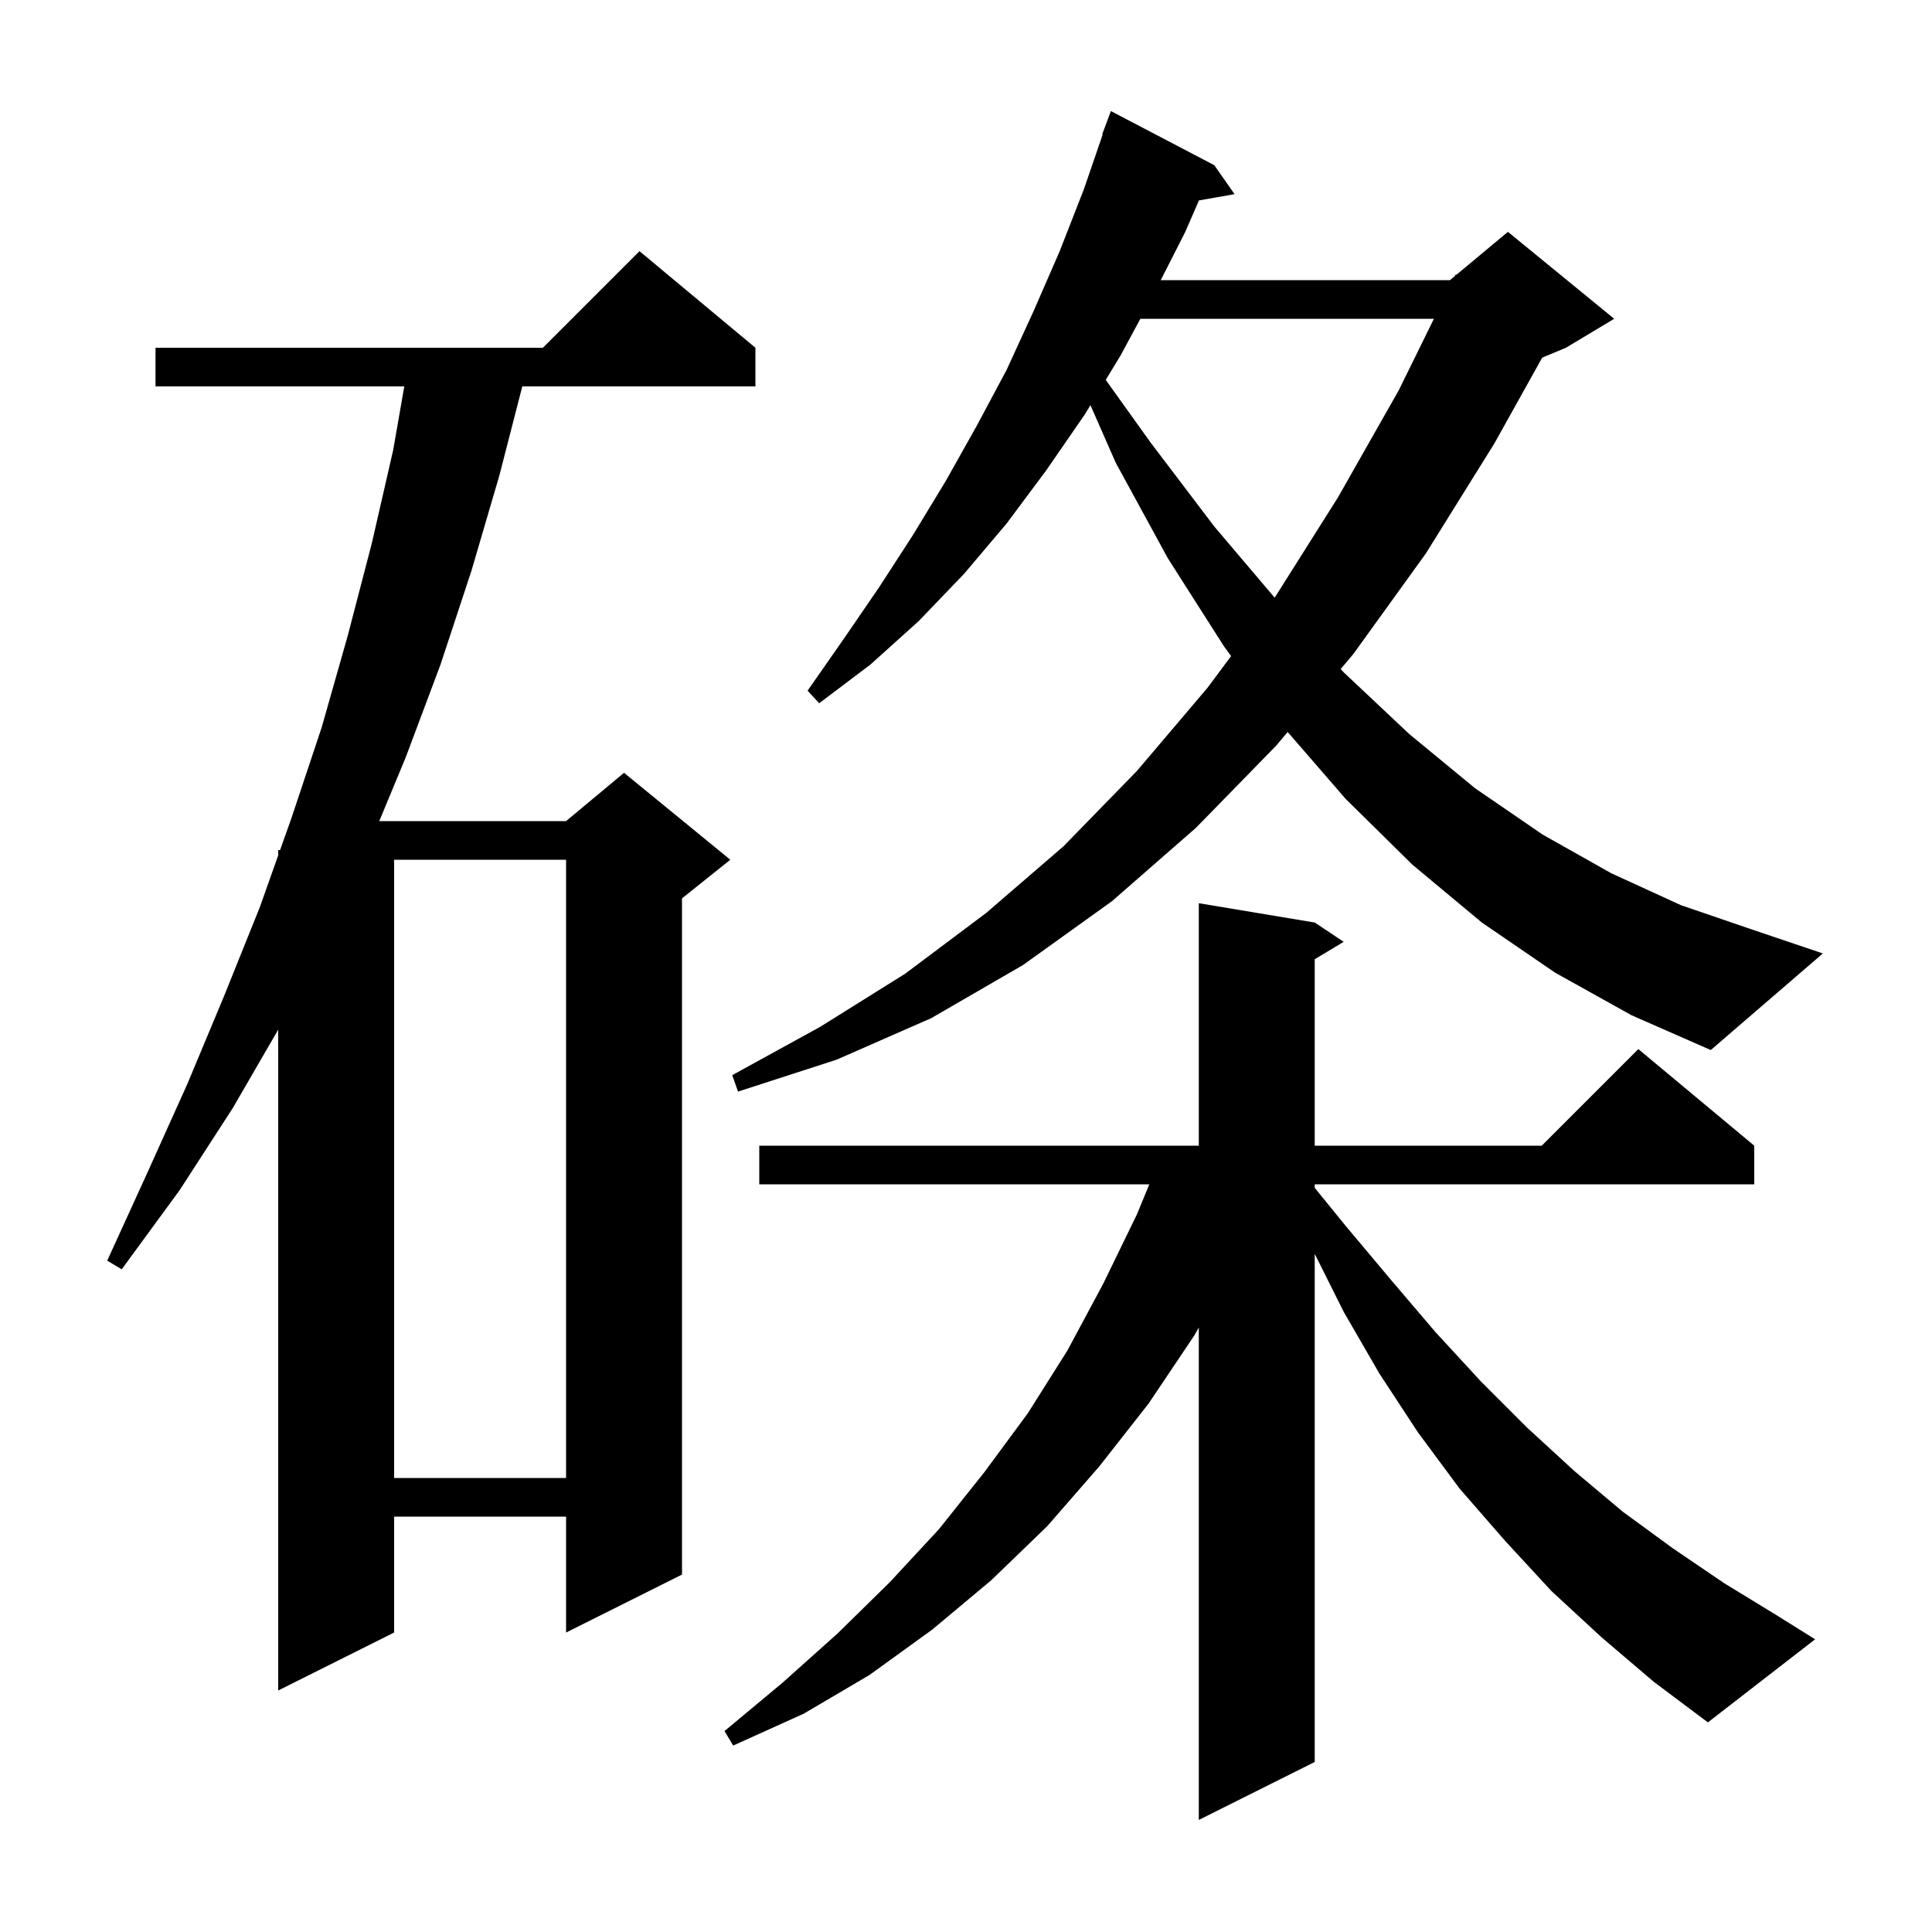 <svg xmlns="http://www.w3.org/2000/svg" xmlns:xlink="http://www.w3.org/1999/xlink" version="1.1" baseProfile="full" viewBox="0 0 200 200" width="200" height="200"><g fill="currentColor"><path d="M 165.8 169.5 L 160.6 164.7 L 155.8 159.5 L 151.1 154.1 L 146.8 148.3 L 142.8 142.2 L 139.1 135.8 L 136.1 129.8 L 136.1 182.4 L 124.1 188.4 L 124.1 137.428 L 123.6 138.3 L 118.9 145.3 L 113.8 151.8 L 108.4 158.0 L 102.6 163.6 L 96.5 168.7 L 90.0 173.4 L 83.2 177.4 L 75.9 180.7 L 75.0 179.2 L 81.0 174.2 L 86.7 169.1 L 92.1 163.8 L 97.2 158.3 L 101.9 152.4 L 106.4 146.3 L 110.5 139.8 L 114.2 132.9 L 117.7 125.7 L 118.976 122.6 L 78.6 122.6 L 78.6 118.6 L 124.1 118.6 L 124.1 93.5 L 136.1 95.5 L 139.1 97.5 L 136.1 99.3 L 136.1 118.6 L 159.6 118.6 L 169.6 108.6 L 181.6 118.6 L 181.6 122.6 L 136.1 122.6 L 136.1 122.967 L 139.3 126.9 L 144.0 132.5 L 148.6 137.9 L 153.3 143.0 L 158.1 147.8 L 163.0 152.3 L 168.0 156.5 L 173.2 160.3 L 178.5 163.9 L 183.9 167.2 L 187.9 169.7 L 176.8 178.3 L 171.2 174.1 Z M 78.2 36.0 L 78.2 40.0 L 54.068 40.0 L 51.7 49.2 L 48.8 59.1 L 45.6 68.8 L 42.0 78.4 L 39.262 85.0 L 58.6 85.0 L 64.6 80.0 L 75.6 89.0 L 70.6 93.0 L 70.6 163.0 L 58.6 169.0 L 58.6 157.0 L 40.8 157.0 L 40.8 169.0 L 28.8 175.0 L 28.8 106.59 L 24.1 114.7 L 18.6 123.2 L 12.6 131.4 L 11.1 130.5 L 15.3 121.3 L 19.4 112.2 L 23.2 103.1 L 26.9 93.9 L 28.8 88.545 L 28.8 88.0 L 28.994 88.0 L 30.2 84.6 L 33.3 75.3 L 36.0 65.8 L 38.5 56.2 L 40.7 46.6 L 41.851 40.0 L 16.1 40.0 L 16.1 36.0 L 56.2 36.0 L 66.2 26.0 Z M 40.8 89.0 L 40.8 153.0 L 58.6 153.0 L 58.6 89.0 Z M 161.0 100.7 L 153.4 95.5 L 146.2 89.5 L 139.3 82.7 L 133.299 75.776 L 132.1 77.2 L 123.8 85.7 L 115.1 93.3 L 105.9 99.9 L 96.4 105.4 L 86.6 109.7 L 76.4 113.0 L 75.8 111.3 L 84.9 106.3 L 93.7 100.8 L 102.1 94.5 L 110.1 87.6 L 117.7 79.8 L 125.0 71.2 L 127.446 67.915 L 126.7 66.9 L 120.9 57.8 L 115.5 47.9 L 112.882 41.94 L 112.3 42.9 L 108.3 48.7 L 104.2 54.2 L 99.8 59.4 L 95.1 64.3 L 90.1 68.8 L 84.8 72.8 L 83.6 71.5 L 87.3 66.2 L 91.0 60.8 L 94.5 55.4 L 97.9 49.8 L 101.1 44.1 L 104.2 38.3 L 107.0 32.2 L 109.7 26.0 L 112.2 19.6 L 114.152 13.914 L 114.1 13.9 L 115.0 11.5 L 125.7 17.1 L 127.8 20.1 L 124.115 20.747 L 122.7 24.0 L 120.162 29.0 L 150.1 29.0 L 150.617 28.569 L 150.7 28.4 L 150.776 28.437 L 156.1 24.0 L 167.1 33.0 L 162.1 36.0 L 159.649 37.021 L 154.7 45.9 L 147.6 57.3 L 140.1 67.7 L 138.785 69.262 L 139.1 69.6 L 145.9 76.0 L 152.7 81.6 L 159.7 86.4 L 166.8 90.4 L 174.0 93.7 L 181.3 96.2 L 188.7 98.7 L 177.1 108.7 L 168.9 105.1 Z M 118.051 33.0 L 116.0 36.8 L 114.467 39.327 L 119.1 45.8 L 125.7 54.5 L 131.949 61.868 L 132.0 61.8 L 138.5 51.5 L 144.8 40.4 L 148.438 33.0 Z "/></g></svg>